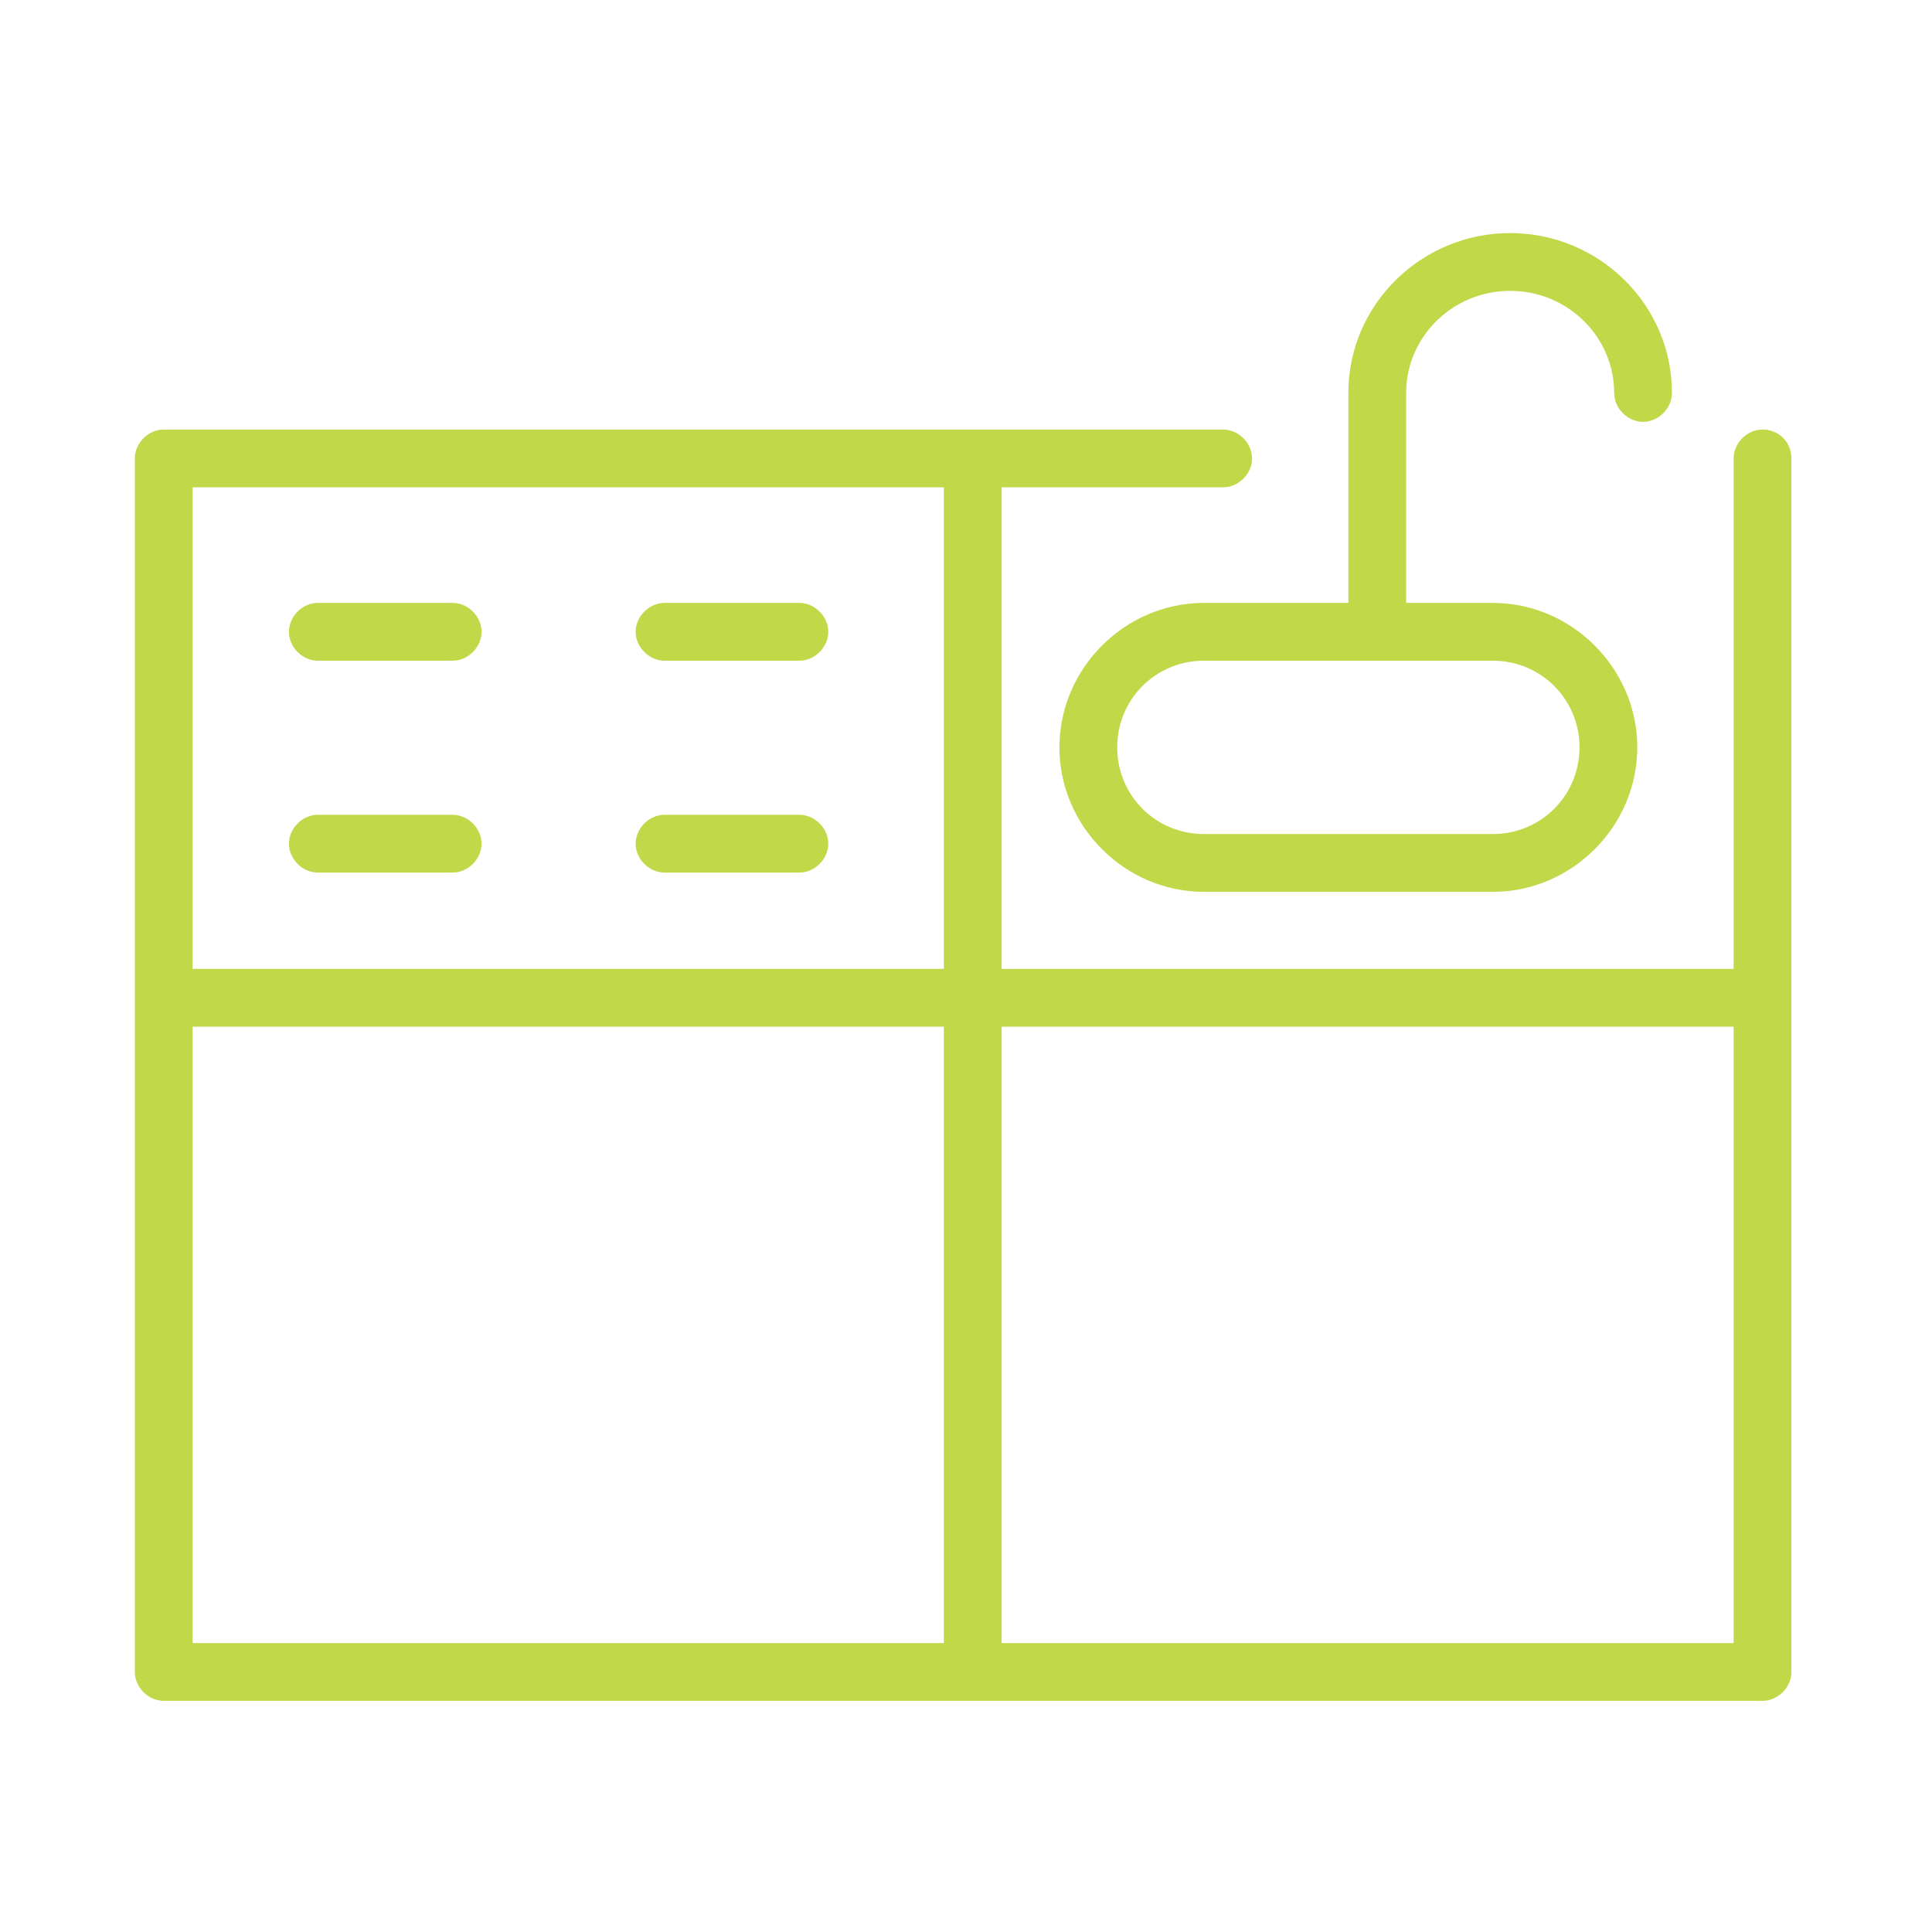 <?xml version="1.0" encoding="UTF-8"?> <!-- Generator: Adobe Illustrator 24.1.1, SVG Export Plug-In . SVG Version: 6.00 Build 0) --> <svg xmlns="http://www.w3.org/2000/svg" xmlns:xlink="http://www.w3.org/1999/xlink" id="Layer_1" x="0px" y="0px" viewBox="0 0 100.3 100.3" style="enable-background:new 0 0 100.3 100.3;" xml:space="preserve"> <style type="text/css"> .st0{fill:#C1D848;} </style> <g> <path class="st0" d="M91.5,22.3c-0.8,0-1.5,0.7-1.5,1.5v26.5H52v-25h11.5c0.8,0,1.5-0.7,1.5-1.5s-0.7-1.5-1.5-1.5h-55 c-0.8,0-1.5,0.7-1.5,1.5v63c0,0.8,0.7,1.5,1.5,1.5h83c0.8,0,1.5-0.7,1.5-1.5v-63C93,22.9,92.3,22.3,91.5,22.3z M49,25.3v25H10v-25 H49z M10,53.3h39v32H10V53.3z M52,85.3v-32h38v32H52z"></path> <path class="st0" d="M62.5,31.3c-4.1,0-7.5,3.4-7.5,7.5s3.4,7.5,7.5,7.5h15c4.1,0,7.5-3.4,7.5-7.5s-3.4-7.5-7.5-7.5H73V20.4 c0-2.9,2.4-5.3,5.4-5.3s5.4,2.4,5.4,5.3c0,0.8,0.7,1.5,1.5,1.5s1.5-0.7,1.5-1.5c0-4.6-3.8-8.3-8.4-8.3S70,15.8,70,20.4v10.9H62.5z M82,38.8c0,2.5-2,4.5-4.5,4.5h-15c-2.5,0-4.5-2-4.5-4.5s2-4.5,4.5-4.5h15C80,34.3,82,36.3,82,38.8z"></path> <path class="st0" d="M16.5,34.3h7c0.8,0,1.5-0.7,1.5-1.5s-0.7-1.5-1.5-1.5h-7c-0.8,0-1.5,0.7-1.5,1.5C15,33.6,15.7,34.3,16.5,34.3z "></path> <path class="st0" d="M16.5,45.3h7c0.8,0,1.5-0.7,1.5-1.5s-0.7-1.5-1.5-1.5h-7c-0.8,0-1.5,0.7-1.5,1.5S15.7,45.3,16.5,45.3z"></path> <path class="st0" d="M34.5,34.3h7c0.8,0,1.5-0.7,1.5-1.5s-0.7-1.5-1.5-1.5h-7c-0.8,0-1.5,0.7-1.5,1.5C33,33.6,33.7,34.3,34.5,34.3z "></path> <path class="st0" d="M34.5,45.3h7c0.8,0,1.5-0.7,1.5-1.5s-0.7-1.5-1.5-1.5h-7c-0.8,0-1.5,0.7-1.5,1.5S33.7,45.3,34.5,45.3z"></path> </g> </svg> 